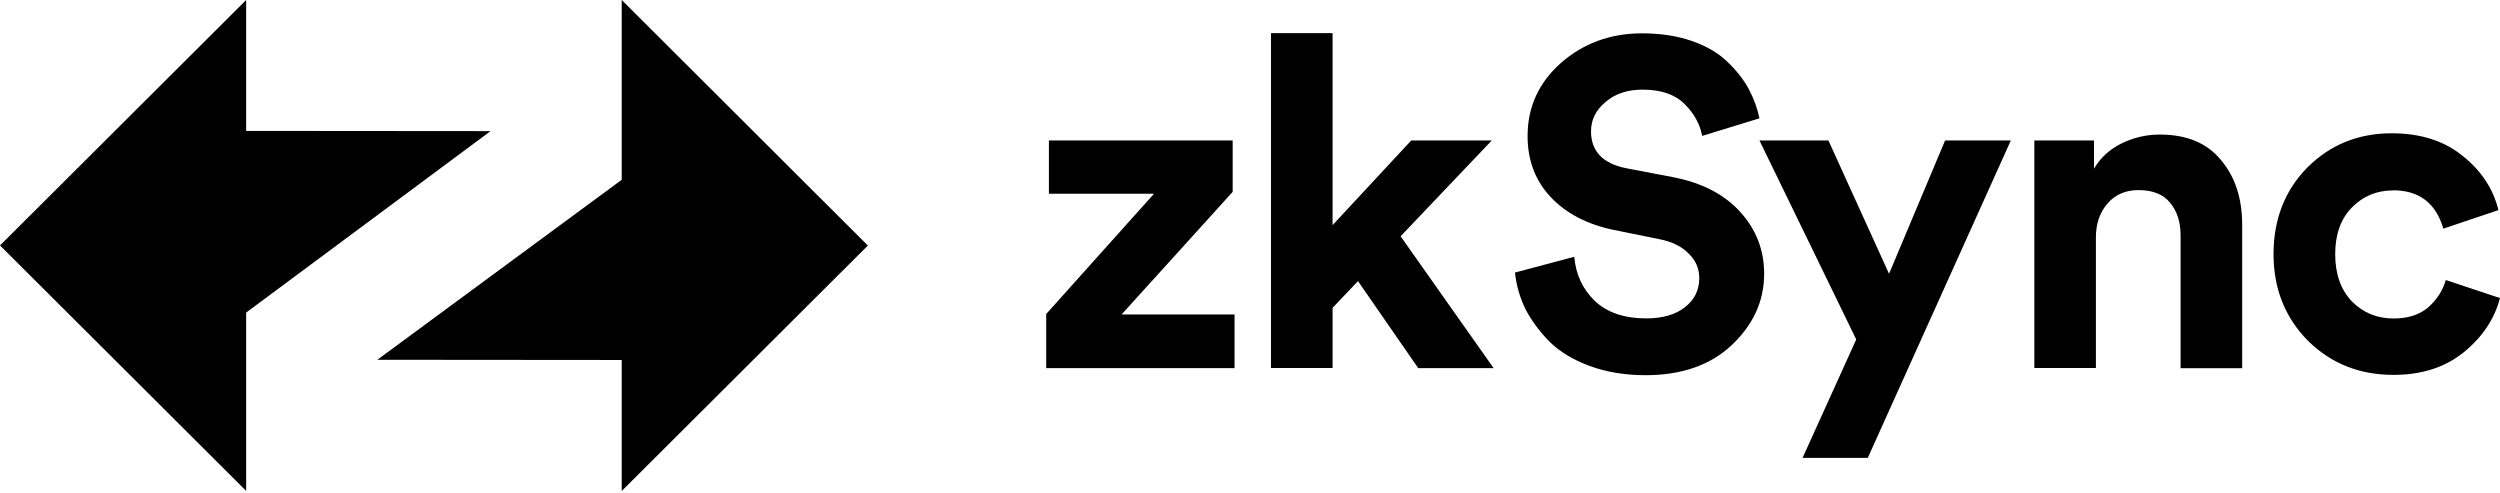 <svg xmlns="http://www.w3.org/2000/svg" fill="none" viewBox="0 0 1024 202"><path fill="#000" fill-rule="evenodd" d="M355.479 100.576 254.652 0v73.64l-100.101 73.725 100.101.085v53.661zM0 100.534l100.826 100.534v-73.042l100.101-74.323-100.101-.085V0z" clip-rule="evenodd"/><path fill="#000" d="M505.712 150.777h-77.188v-22.156l44.162-49.264h-43.052V57.543h75.267v21.046l-45.485 50.203h46.254v21.985zm105.306-93.231-37.335 39.231 38.103 54.002h-30.892l-24.662-35.645-10.412 10.971v24.632h-25.217V13.575h25.217V92.21l32.215-34.664zm109.702-9.099-23.51 7.215c-.897-4.781-3.286-9.178-7.211-13.063-3.926-3.928-9.686-5.891-17.239-5.891-6.187 0-11.264 1.707-15.189 5.123-3.926 3.287-5.889 7.257-5.889 11.953 0 8.196 4.865 13.276 14.593 15.154l18.774 3.586c11.904 2.263 21.12 7.001 27.692 14.216s9.857 15.667 9.857 25.4c0 11.099-4.438 20.833-13.27 29.2-8.705 8.196-20.481 12.337-35.287 12.337-8.492 0-16.13-1.281-22.956-3.799-6.827-2.519-12.331-5.891-16.513-10.033q-6.273-6.467-9.857-13.447c-2.261-4.781-3.669-9.733-4.181-14.77l24.279-6.446c.639 7.214 3.413 13.191 8.362 18.015 5.035 4.781 12.076 7.214 21.036 7.214 6.827 0 12.118-1.537 15.915-4.568 3.926-3.031 5.889-7.001 5.889-11.952 0-3.928-1.451-7.257-4.353-10.033-2.773-2.902-6.784-4.866-11.946-5.89l-18.775-3.8c-10.88-2.263-19.457-6.745-25.772-13.447-6.315-6.703-9.473-15.027-9.473-25.016 0-11.868 4.566-21.857 13.655-29.926 9.216-8.068 20.31-12.124 33.196-12.124 7.723 0 14.592 1.068 20.652 3.202q9.087 3.202 14.593 8.709c3.669 3.543 6.527 7.214 8.533 10.97 2.005 3.8 3.499 7.77 4.352 11.954z"/><path fill="#000" d="M765.093 187.533h-26.754l21.975-48.496-39.639-81.494h28.247l24.832 54.6 22.956-54.6h26.92l-58.58 129.99zm93.388-90.417v53.618h-25.216V57.543h24.446v11.569c2.646-4.568 6.447-8.026 11.395-10.416 4.949-2.391 10.11-3.586 15.533-3.586 11.011 0 19.326 3.458 25.044 10.416 5.801 6.83 8.709 15.667 8.709 26.552v58.742h-25.225V96.433q0-8.325-4.35-13.447c-2.769-3.415-7.078-5.123-12.886-5.123-5.293 0-9.553 1.836-12.715 5.507q-4.733 5.508-4.735 13.831zM980.22 77.991c-6.702 0-12.33 2.348-16.893 7.002-4.571 4.653-6.832 11.056-6.832 19.124 0 8.069 2.261 14.514 6.832 19.339 4.686 4.696 10.363 7 17.065 7 5.931 0 10.666-1.536 14.205-4.567 3.548-3.159 5.933-6.873 7.213-11.184l22.19 7.384c-2.26 8.581-7.21 15.966-14.8 22.156-7.61 6.19-17.2 9.306-28.849 9.306-13.911 0-25.601-4.653-35.08-14.044-9.339-9.477-14.034-21.303-14.034-35.432 0-14.131 4.605-26.084 13.821-35.433 9.348-9.349 20.866-14.045 34.523-14.045 11.903 0 21.639 3.117 29.179 9.307 7.6 6.062 12.46 13.447 14.6 22.156l-22.58 7.599c-3.02-10.502-9.935-15.71-20.642-15.71z"/></svg>
